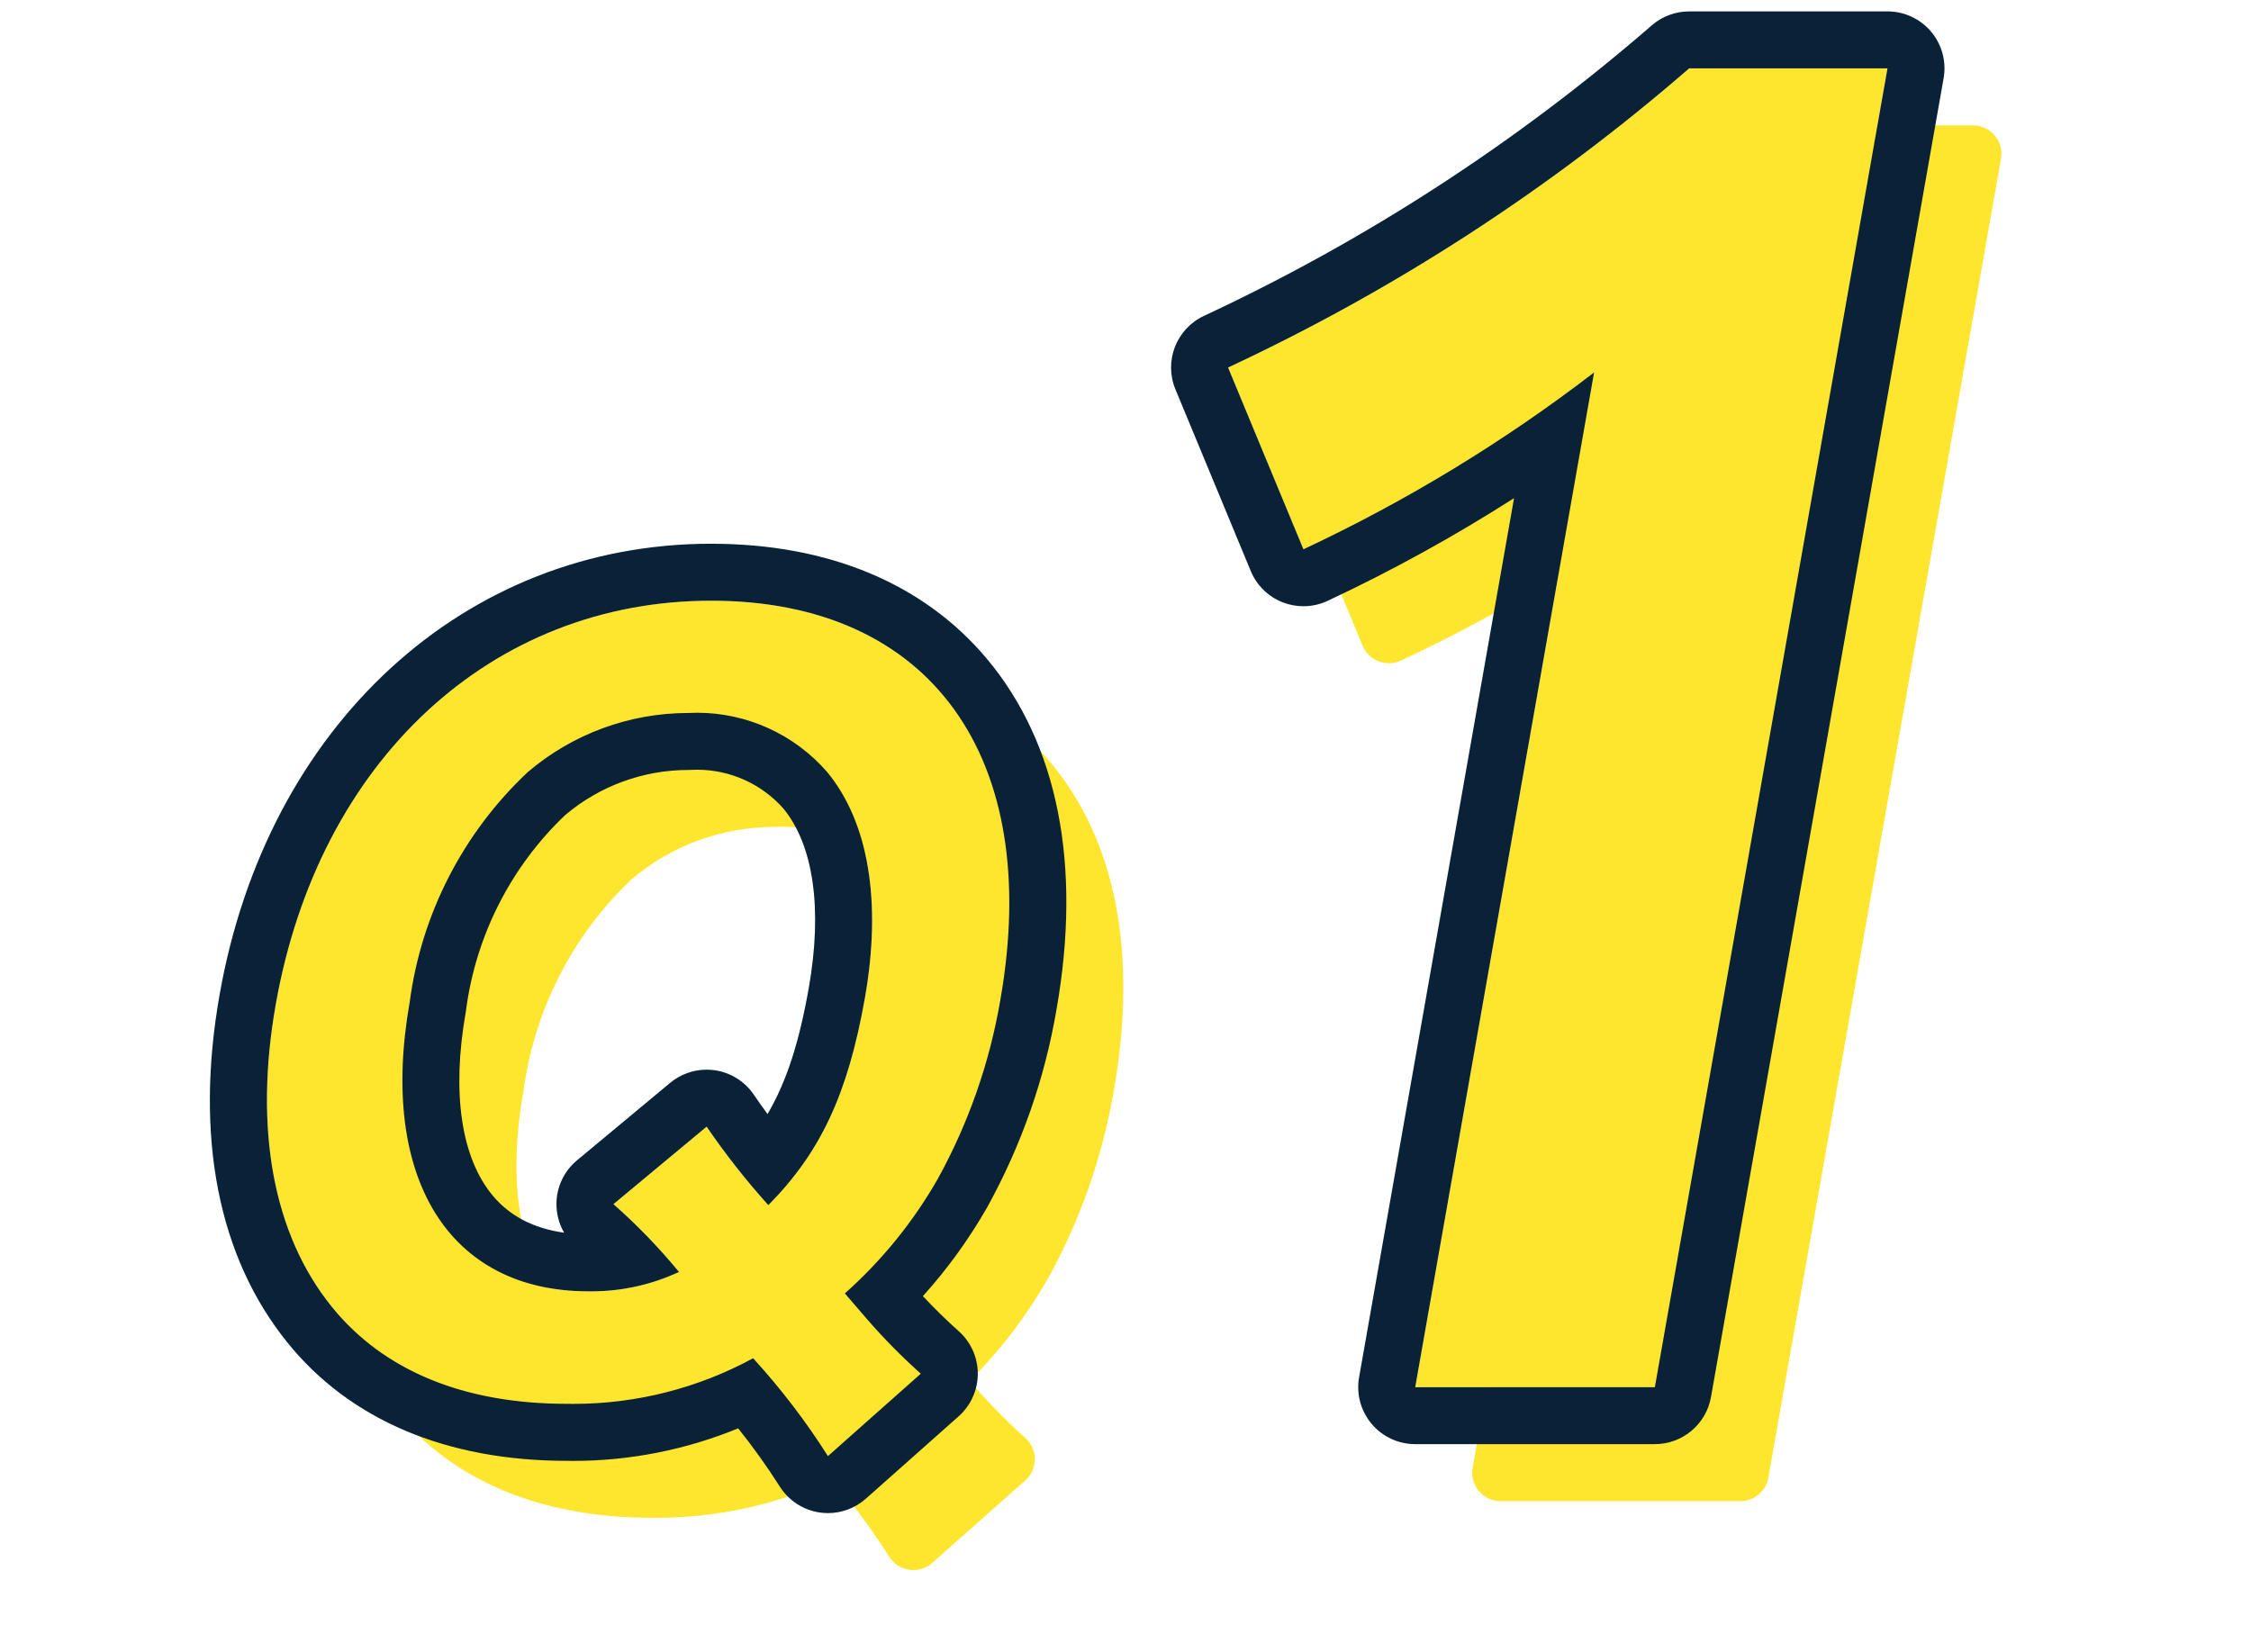 <?xml version="1.0" encoding="UTF-8"?><svg id="a" xmlns="http://www.w3.org/2000/svg" width="79" height="58" viewBox="0 0 79 58"><rect id="b" width="79" height="58" fill="none"/><g><path d="M70.007,4.757c-.189-.227-.47-.357-.766-.357h-6.96c-.241,0-.474,.087-.655,.245-4.81,4.175-10.176,7.657-15.949,10.349-.485,.226-.706,.795-.501,1.289l2.646,6.38c.104,.252,.308,.451,.562,.55,.255,.099,.54,.089,.785-.027,2.917-1.367,5.72-2.988,8.359-4.833l-5.846,33.166c-.052,.291,.028,.59,.219,.816,.189,.227,.47,.357,.766,.357h8.41c.485,0,.9-.349,.984-.826L70.226,5.574c.052-.291-.028-.59-.219-.816Z" fill="#fee62f"/><path d="M27.959,23.085c-8.149,0-14.687,6.03-16.269,15.006-.826,4.688-.071,8.635,2.182,11.413,1.995,2.468,5.114,3.771,9.001,3.771,2.178,.022,4.35-.429,6.32-1.359,.736,.86,1.413,1.775,2.018,2.729,.157,.248,.415,.414,.705,.455,.046,.007,.093,.01,.14,.01,.243,0,.479-.089,.664-.252l3.261-2.894c.214-.189,.336-.461,.336-.746,0-.286-.121-.558-.334-.748-.63-.562-1.231-1.171-1.784-1.806l-.167-.194c1.071-1.068,1.993-2.273,2.752-3.602,1.138-2.062,1.915-4.285,2.309-6.602,.842-4.789,.071-8.769-2.229-11.508-2.018-2.404-5.098-3.675-8.905-3.675Zm-4.069,21.412c-.224,.187-.356,.462-.36,.754-.004,.291,.119,.57,.338,.764,.42,.372,.827,.763,1.215,1.17-.439,.095-.89,.144-1.344,.144-1.785-.002-3.237-.557-4.206-1.712-1.306-1.556-1.722-4.131-1.166-7.293,.374-2.858,1.737-5.521,3.804-7.463,1.39-1.184,3.161-1.836,5.039-1.837,.087-.004,.175-.006,.262-.006,1.463,0,2.836,.624,3.786,1.718,1.257,1.525,1.652,4.053,1.112,7.114-.471,2.666-1.167,4.43-2.389,5.938-.479-.581-.933-1.186-1.355-1.806-.159-.232-.408-.388-.688-.427-.278-.042-.562,.041-.778,.222l-3.27,2.72Z" fill="#fee62f"/></g><g><path id="c" d="M32.316,48.217c-.664-.593-1.291-1.228-1.875-1.9l-.79-.918c1.296-1.152,2.396-2.507,3.257-4.013,1.081-1.959,1.825-4.085,2.2-6.291,1.5-8.535-2.463-14.01-10.148-14.01-7.72,0-13.774,5.611-15.284,14.18-.767,4.353-.094,8.059,1.974,10.61,1.815,2.244,4.638,3.4,8.242,3.4,2.281,.041,4.534-.51,6.539-1.6,.974,1.066,1.853,2.215,2.626,3.435l3.259-2.893Zm-10.786-5.951c.828,.731,1.597,1.527,2.3,2.38-.995,.464-2.082,.696-3.18,.68-4.9,0-7.359-3.979-6.274-10.134,.405-3.096,1.871-5.955,4.147-8.092,1.572-1.34,3.57-2.075,5.636-2.074,1.857-.095,3.653,.67,4.872,2.074,1.457,1.768,1.917,4.557,1.324,7.923-.6,3.4-1.57,5.441-3.39,7.277-.783-.868-1.507-1.788-2.165-2.754l-3.27,2.72Zm28.138,6.425h8.41L66.242,2.4h-6.96c-4.88,4.235-10.326,7.769-16.182,10.5l2.645,6.38c3.615-1.693,7.035-3.774,10.2-6.206l-6.277,35.617Z" fill="#fee62f" fill-rule="evenodd"/><path id="d" d="M66.242,2.4l-8.164,46.291h-8.41l6.277-35.617c-3.165,2.432-6.585,4.513-10.2,6.206l-2.645-6.38c5.856-2.731,11.302-6.265,16.182-10.5h6.96M24.96,21.085c7.685,0,11.648,5.475,10.148,14.01-.375,2.206-1.119,4.332-2.2,6.291-.861,1.506-1.961,2.861-3.257,4.013l.79,.918c.584,.672,1.211,1.307,1.875,1.9l-3.259,2.893c-.773-1.22-1.652-2.369-2.626-3.435-1.935,1.052-4.101,1.602-6.302,1.602-.079,0-.158-.001-.237-.002-3.604,0-6.427-1.156-8.242-3.4-2.068-2.551-2.741-6.257-1.974-10.61,1.51-8.569,7.564-14.18,15.284-14.18m-.801,3.941h-.004c-2.064,0-4.061,.735-5.632,2.074-2.276,2.137-3.742,4.996-4.147,8.092-1.085,6.155,1.374,10.134,6.274,10.134,.036,.001,.071,.001,.107,.001,1.061,0,2.111-.232,3.073-.681-.703-.853-1.472-1.649-2.3-2.38l3.27-2.72c.658,.966,1.382,1.886,2.165,2.754,1.82-1.836,2.79-3.877,3.39-7.277,.593-3.366,.133-6.155-1.324-7.923-1.151-1.326-2.818-2.082-4.564-2.082-.102,0-.205,.003-.308,.008M66.242,.4h-6.96c-.482,0-.947,.174-1.311,.489-4.741,4.114-10.028,7.545-15.717,10.198-.97,.453-1.412,1.589-1.002,2.578l2.645,6.38c.209,.504,.615,.901,1.125,1.099,.233,.09,.478,.135,.723,.135,.29,0,.58-.063,.848-.189,2.255-1.056,4.443-2.262,6.543-3.605l-5.438,30.858c-.103,.582,.058,1.18,.438,1.633,.38,.453,.941,.714,1.532,.714h8.41c.971,0,1.801-.697,1.97-1.653L68.212,2.747c.103-.582-.057-1.18-.437-1.633-.38-.453-.941-.714-1.532-.714h0ZM24.96,19.085c-8.651,0-15.585,6.363-17.254,15.833-.878,4.981-.051,9.205,2.39,12.217,2.19,2.708,5.578,4.141,9.796,4.141l.237,.002c1.98,0,3.949-.392,5.777-1.142,.525,.655,1.014,1.339,1.462,2.045,.314,.495,.83,.828,1.41,.91,.093,.013,.186,.02,.279,.02,.486,0,.959-.177,1.328-.504l3.259-2.893c.427-.379,.671-.922,.672-1.493,.001-.571-.242-1.115-.668-1.495-.436-.389-.857-.802-1.258-1.231,.859-.953,1.614-1.995,2.254-3.115,1.207-2.187,2.021-4.515,2.435-6.948,.893-5.08,.046-9.341-2.449-12.314-2.214-2.637-5.558-4.032-9.67-4.032h0Zm-5.104,9.507c1.203-1.01,2.727-1.566,4.299-1.566,.034,0,.072-.001,.106-.003,.069-.004,.138-.005,.206-.005,1.163,0,2.268,.5,3.036,1.373,1.054,1.298,1.367,3.528,.882,6.284-.336,1.902-.772,3.276-1.448,4.429-.166-.226-.328-.454-.485-.685-.317-.466-.817-.776-1.375-.854-.093-.013-.185-.019-.278-.019-.464-0-.918,.162-1.279,.462l-3.27,2.72c-.449,.373-.712,.924-.721,1.508-.005,.366,.09,.722,.269,1.032-1.068-.149-1.902-.583-2.5-1.296-1.113-1.326-1.451-3.611-.954-6.433,.005-.029,.01-.058,.013-.088,.342-2.614,1.583-5.048,3.497-6.859h0Z" fill="#092237"/></g></svg>